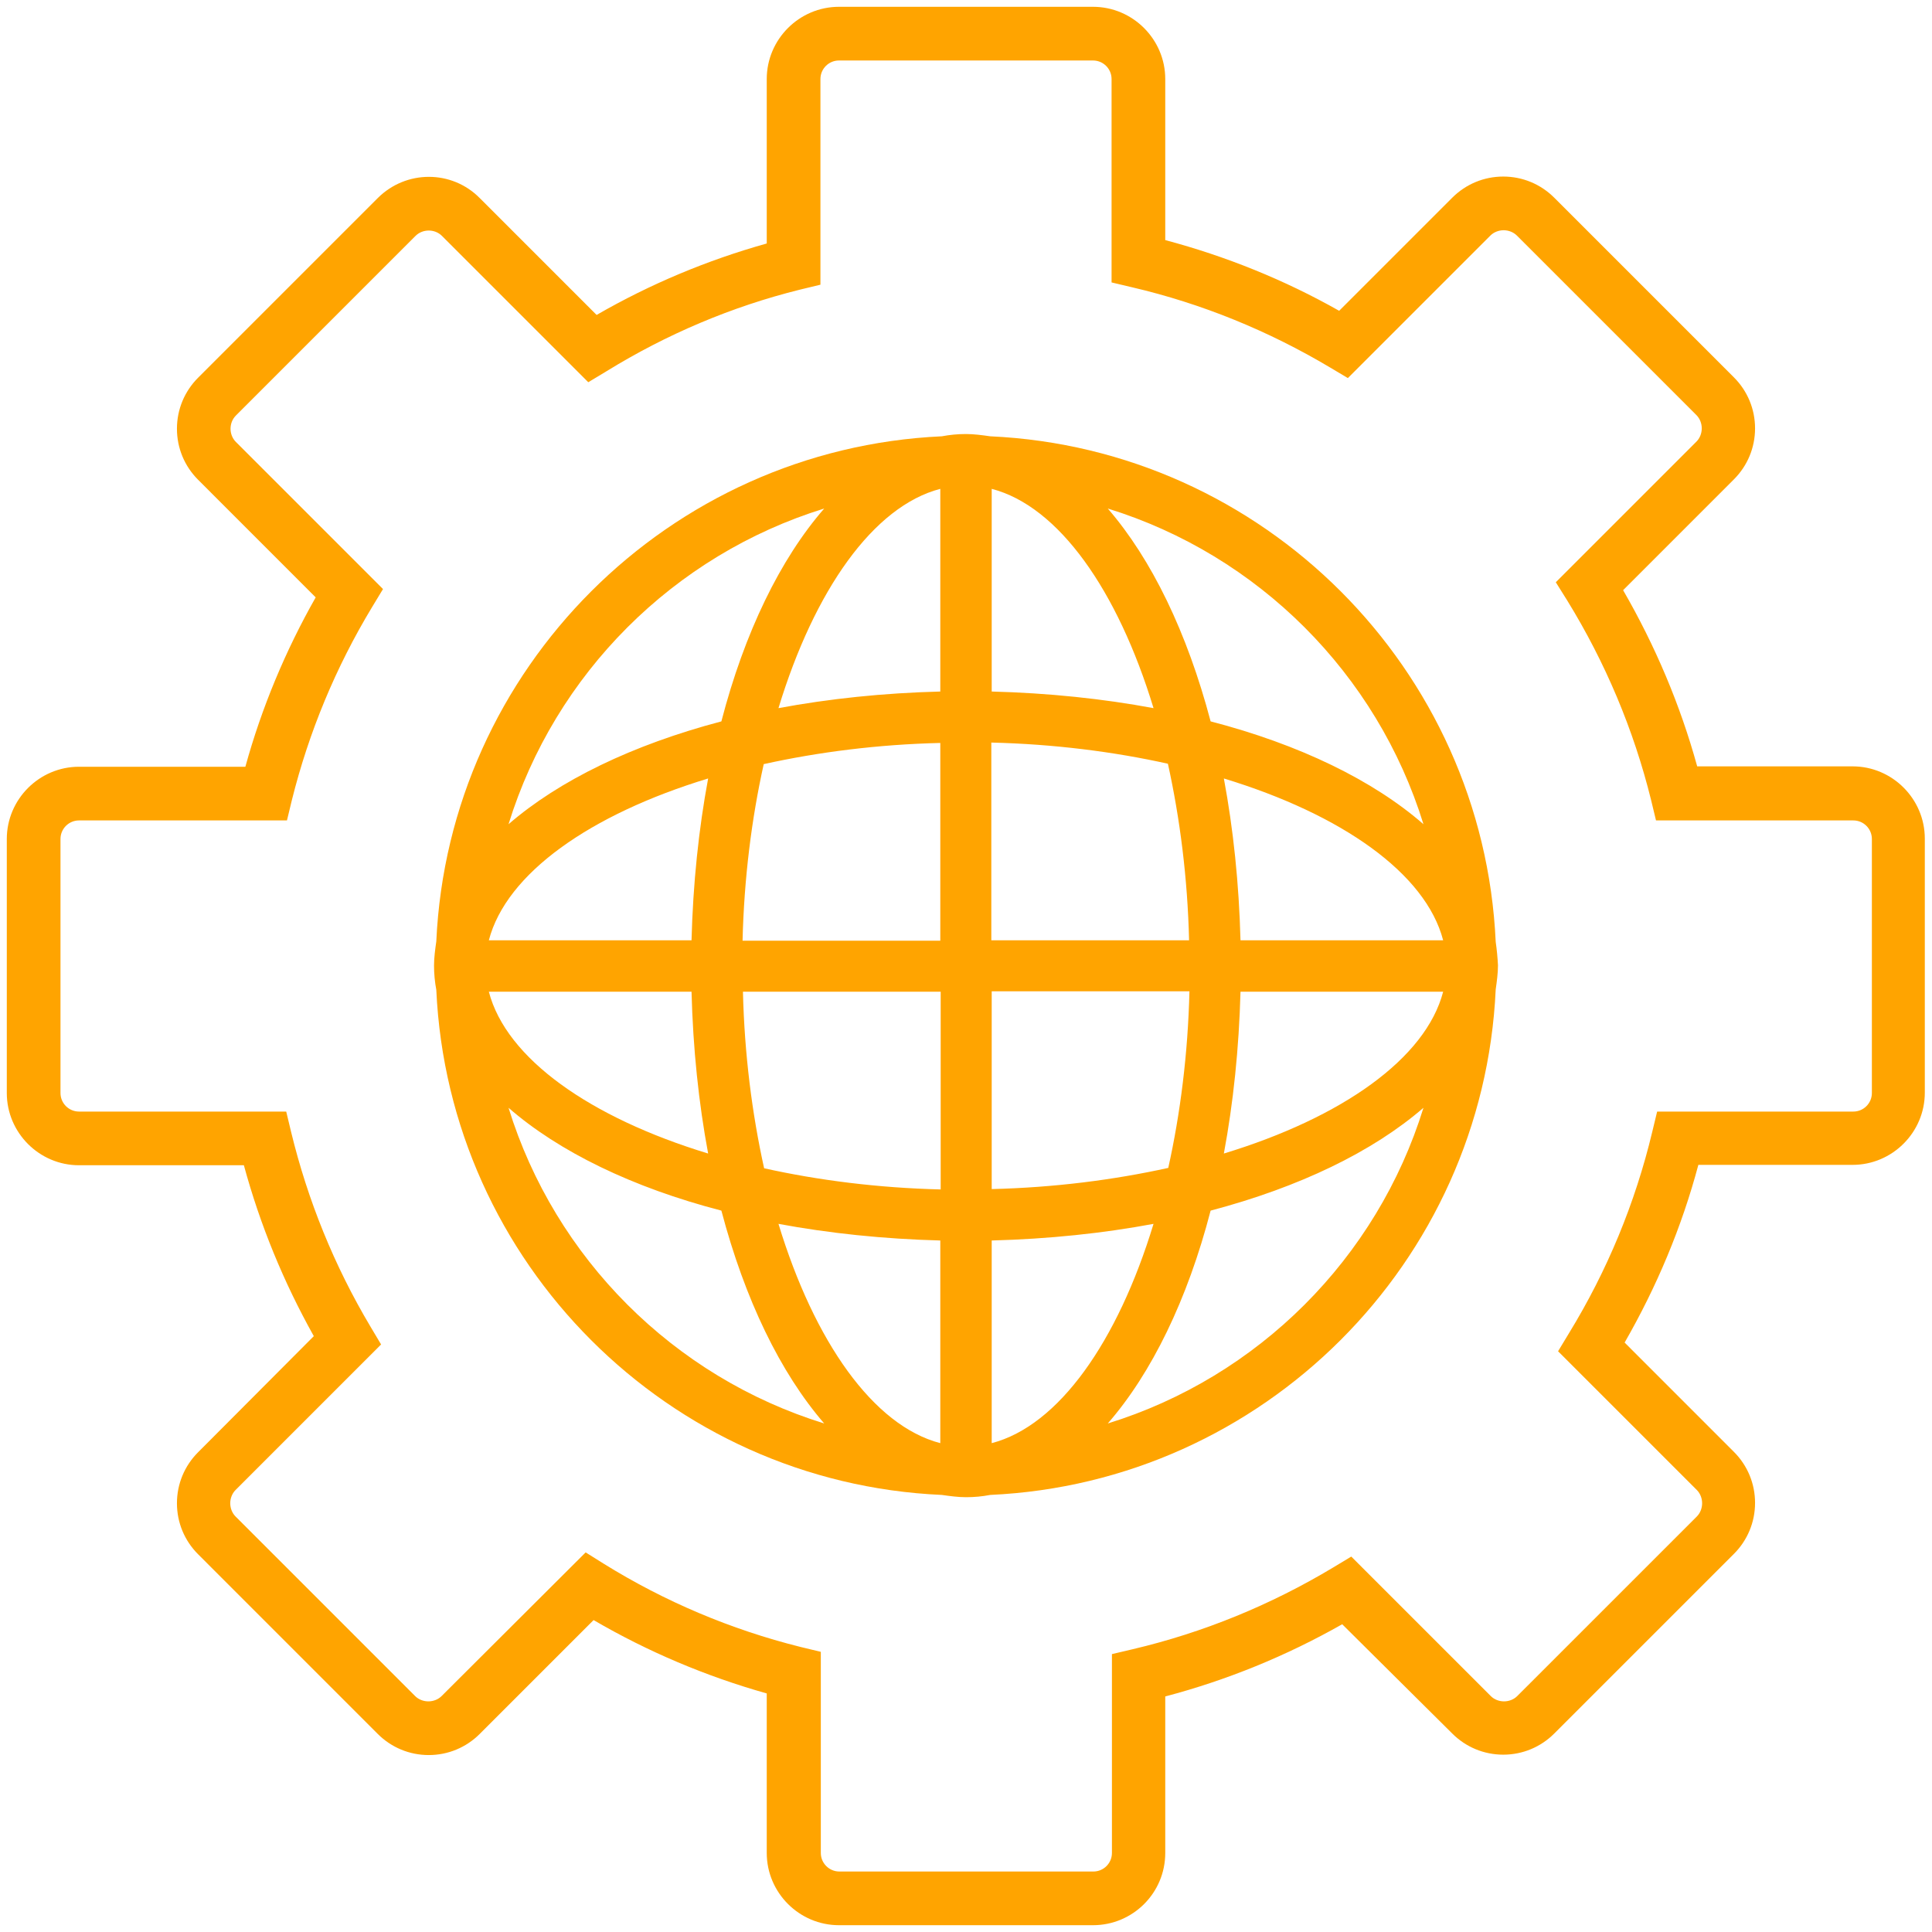 <svg width="75" height="75" viewBox="0 0 75 75" fill="none" xmlns="http://www.w3.org/2000/svg">
<path d="M58.063 36.561C57.578 25.964 49.051 17.422 38.439 16.937C38.131 16.893 37.808 16.849 37.5 16.849C37.177 16.849 36.869 16.879 36.561 16.937C25.964 17.422 17.422 25.949 16.937 36.546C16.893 36.854 16.849 37.177 16.849 37.485C16.849 37.794 16.879 38.117 16.937 38.425C17.422 49.022 25.949 57.564 36.561 58.033C36.869 58.077 37.192 58.121 37.5 58.121C37.823 58.121 38.131 58.092 38.439 58.033C49.036 57.549 57.578 49.022 58.063 38.41C58.107 38.102 58.151 37.779 58.151 37.471C58.136 37.177 58.107 36.869 58.063 36.561ZM48.156 36.502C48.097 34.286 47.877 32.187 47.51 30.22C52.089 31.614 55.347 33.904 56.023 36.502H48.156ZM46.16 36.502H38.483V28.826C40.905 28.885 43.224 29.178 45.338 29.648C45.807 31.776 46.101 34.08 46.16 36.502ZM38.498 26.845V18.977C41.096 19.653 43.386 22.911 44.78 27.49C42.813 27.123 40.7 26.903 38.498 26.845ZM36.502 18.977V26.845C34.286 26.903 32.187 27.123 30.22 27.49C31.614 22.911 33.904 19.653 36.502 18.977ZM36.502 28.841V36.517H28.826C28.885 34.095 29.178 31.776 29.648 29.663C31.776 29.193 34.08 28.899 36.502 28.841ZM26.845 36.502H18.977C19.653 33.904 22.911 31.614 27.49 30.22C27.123 32.187 26.903 34.3 26.845 36.502ZM26.845 38.498C26.903 40.714 27.123 42.813 27.49 44.78C22.911 43.386 19.653 41.096 18.977 38.498H26.845ZM28.841 38.498H36.517V46.174C34.095 46.115 31.776 45.822 29.663 45.352C29.193 43.224 28.899 40.92 28.841 38.498ZM36.502 48.156V56.023C33.904 55.347 31.614 52.089 30.22 47.51C32.187 47.877 34.3 48.097 36.502 48.156ZM38.498 56.023V48.156C40.714 48.097 42.813 47.877 44.78 47.51C43.386 52.089 41.096 55.347 38.498 56.023ZM38.498 46.16V38.483H46.174C46.115 40.905 45.822 43.224 45.352 45.338C43.224 45.807 40.92 46.101 38.498 46.16ZM48.156 38.498H56.023C55.347 41.096 52.089 43.386 47.51 44.78C47.877 42.813 48.097 40.7 48.156 38.498ZM55.259 31.996C53.307 30.294 50.445 28.899 46.996 28.004C46.086 24.555 44.706 21.707 43.004 19.741C48.845 21.546 53.454 26.155 55.259 31.996ZM31.996 19.741C30.294 21.693 28.899 24.555 28.004 28.004C24.555 28.914 21.707 30.294 19.741 31.996C21.546 26.155 26.155 21.546 31.996 19.741ZM19.741 43.004C21.693 44.706 24.555 46.101 28.004 46.996C28.914 50.445 30.294 53.293 31.996 55.259C26.155 53.454 21.546 48.846 19.741 43.004ZM43.004 55.259C44.706 53.307 46.101 50.445 46.996 46.996C50.445 46.086 53.293 44.706 55.259 43.004C53.454 48.846 48.845 53.454 43.004 55.259Z" fill="#FFA400"/>
<path d="M42.431 74.736H32.569C31.027 74.736 29.765 73.474 29.765 71.933V65.739C27.417 65.078 25.157 64.124 23.043 62.891L18.625 67.309C18.097 67.838 17.392 68.131 16.644 68.131C15.895 68.131 15.191 67.838 14.662 67.309L7.691 60.337C7.162 59.809 6.869 59.105 6.869 58.356C6.869 57.608 7.162 56.903 7.691 56.375L12.182 51.869C11.008 49.77 10.098 47.554 9.467 45.235H3.067C1.526 45.235 0.264 43.973 0.264 42.431V32.569C0.264 31.027 1.526 29.765 3.067 29.765H9.525C10.156 27.476 11.081 25.259 12.255 23.19L7.691 18.625C7.162 18.097 6.869 17.392 6.869 16.644C6.869 15.895 7.162 15.191 7.691 14.662L14.662 7.691C15.763 6.59 17.539 6.59 18.625 7.691L23.16 12.226C25.245 11.023 27.461 10.098 29.765 9.452V3.067C29.765 1.526 31.027 0.264 32.569 0.264H42.431C43.973 0.264 45.235 1.526 45.235 3.067V9.32C47.598 9.951 49.858 10.861 51.986 12.065L56.375 7.676C56.903 7.148 57.608 6.854 58.356 6.854C59.105 6.854 59.809 7.148 60.337 7.676L67.309 14.648C67.838 15.176 68.131 15.881 68.131 16.629C68.131 17.378 67.838 18.082 67.309 18.61L63.009 22.911C64.256 25.069 65.225 27.358 65.885 29.75H71.918C73.459 29.75 74.721 31.013 74.721 32.554V42.417C74.721 43.958 73.459 45.22 71.918 45.22H65.93C65.284 47.642 64.315 49.946 63.068 52.118L67.309 56.36C67.838 56.888 68.131 57.593 68.131 58.342C68.131 59.09 67.838 59.794 67.309 60.323L60.337 67.294C59.809 67.823 59.105 68.116 58.356 68.116C57.608 68.116 56.903 67.823 56.375 67.294L52.104 63.053C49.931 64.286 47.627 65.225 45.235 65.856V71.933C45.235 73.488 43.973 74.736 42.431 74.736ZM22.735 60.264L23.439 60.705C25.802 62.172 28.371 63.258 31.071 63.933L31.864 64.124V71.933C31.864 72.329 32.187 72.652 32.583 72.652H42.446C42.842 72.652 43.165 72.329 43.165 71.933V64.212L43.973 64.022C46.717 63.376 49.33 62.304 51.751 60.851L52.456 60.426L57.872 65.841C58.004 65.974 58.195 66.047 58.386 66.047C58.576 66.047 58.767 65.974 58.899 65.841L65.871 58.87C66.003 58.738 66.076 58.547 66.076 58.356C66.076 58.165 66.003 57.974 65.871 57.842L60.484 52.456L60.91 51.751C62.392 49.33 63.478 46.703 64.139 43.943L64.33 43.151H71.947C72.343 43.151 72.666 42.828 72.666 42.431V32.569C72.666 32.172 72.343 31.849 71.947 31.849H64.286L64.095 31.057C63.42 28.327 62.319 25.714 60.837 23.307L60.396 22.603L65.856 17.143C65.988 17.011 66.062 16.82 66.062 16.629C66.062 16.438 65.988 16.247 65.856 16.115L58.885 9.144C58.752 9.012 58.562 8.938 58.371 8.938C58.18 8.938 57.989 9.012 57.857 9.144L52.324 14.677L51.634 14.266C49.242 12.842 46.658 11.786 43.958 11.155L43.151 10.964V3.067C43.151 2.671 42.828 2.348 42.431 2.348H32.569C32.172 2.348 31.849 2.671 31.849 3.067V11.052L31.057 11.243C28.4 11.903 25.876 12.975 23.542 14.413L22.837 14.838L17.157 9.158C16.879 8.88 16.409 8.88 16.13 9.158L9.158 16.13C8.88 16.409 8.88 16.879 9.158 17.157L14.868 22.867L14.442 23.571C13.033 25.905 11.991 28.415 11.331 31.057L11.14 31.849H3.067C2.671 31.849 2.348 32.172 2.348 32.569V42.431C2.348 42.828 2.671 43.151 3.067 43.151H11.111L11.301 43.943C11.947 46.6 12.975 49.139 14.383 51.502L14.794 52.192L9.144 57.842C9.012 57.974 8.938 58.165 8.938 58.356C8.938 58.547 9.012 58.738 9.144 58.87L16.115 65.841C16.247 65.974 16.438 66.047 16.629 66.047C16.82 66.047 17.011 65.974 17.143 65.841L22.735 60.264Z" fill="#FFA400"/>
</svg>
